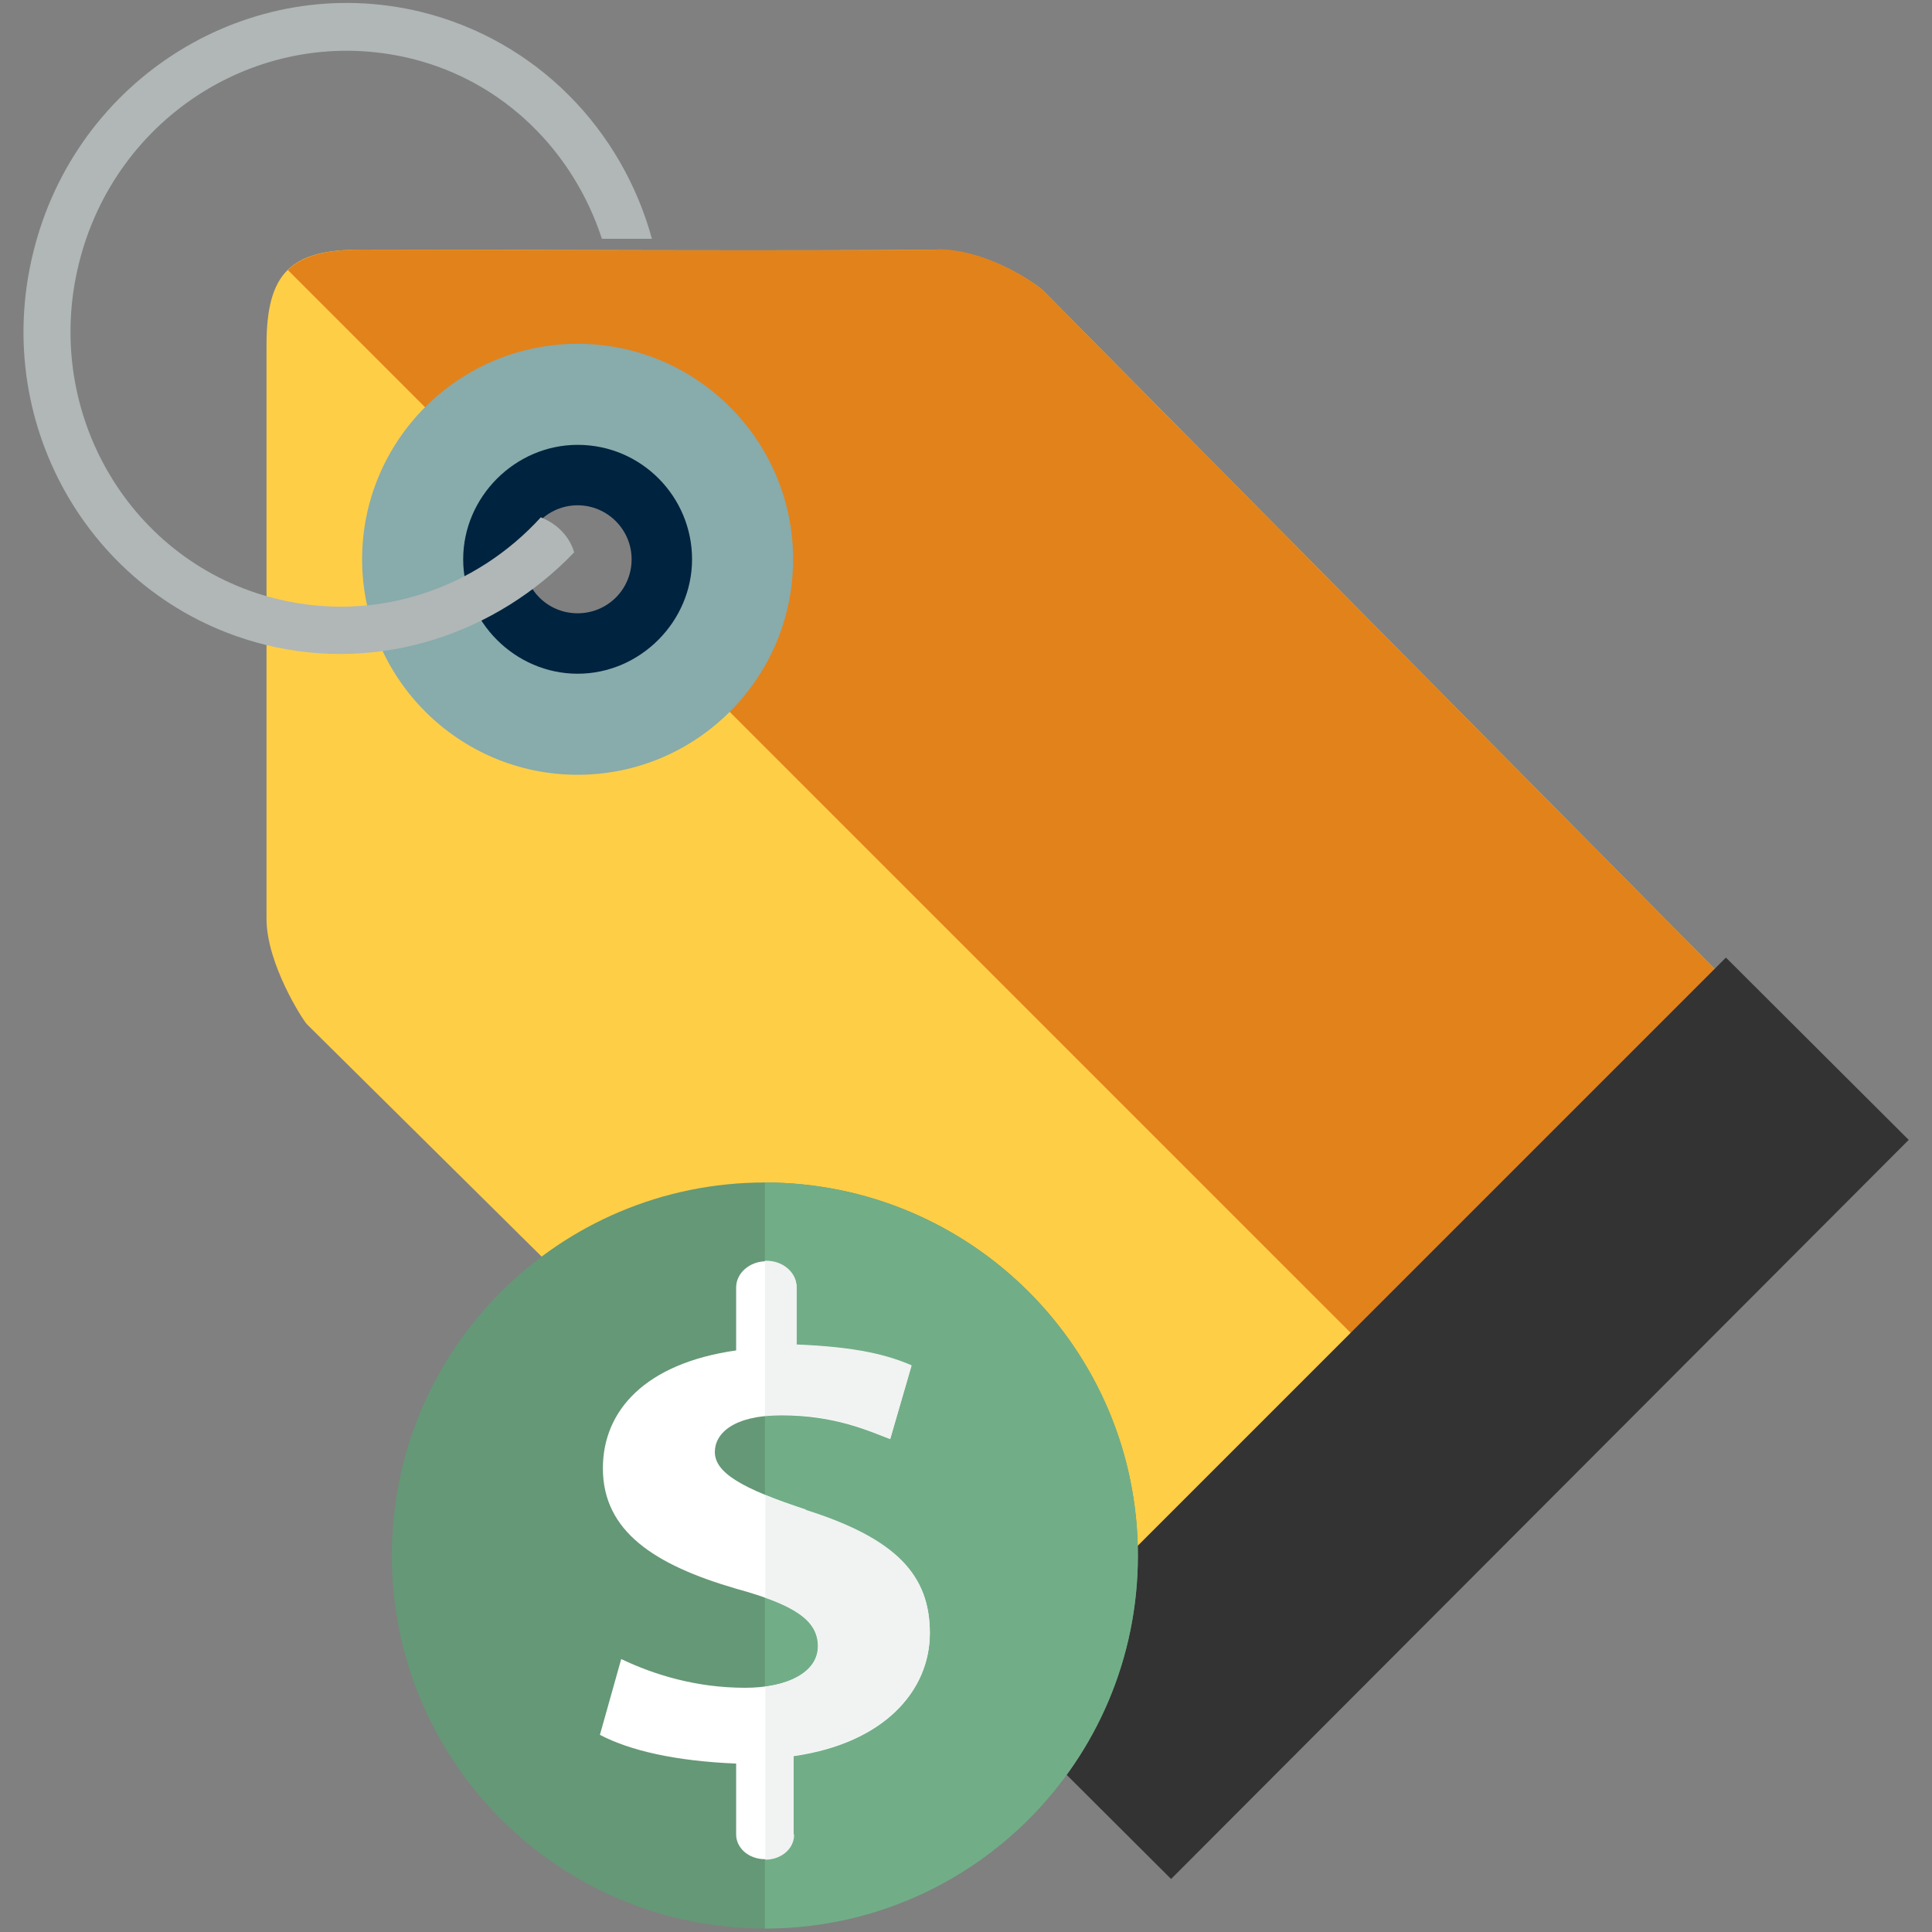 <?xml version="1.0" encoding="UTF-8"?>
<svg id="Layer_1" data-name="Layer 1" xmlns="http://www.w3.org/2000/svg" viewBox="0 0 39 39">
  <rect x="0" y="0" width="39" height="39" fill="#808080" stroke="none"/>
  <defs>
    <style>
      .cls-1 {
        fill: #ffce47;
      }

      .cls-1, .cls-2, .cls-3, .cls-4, .cls-5, .cls-6, .cls-7, .cls-8, .cls-9, .cls-10 {
        stroke-width: 0px;
      }

      .cls-2 {
        fill: #88abac;
      }

      .cls-3 {
        fill: #b0b7b6;
      }

      .cls-4 {
        fill: #333;
      }

      .cls-5 {
        fill: #00233f;
      }

      .cls-6 {
        fill: #fff;
      }

      .cls-7 {
        fill: #659876;
      }

      .cls-8 {
        fill: #e2821a;
      }

      .cls-9 {
        fill: #f1f2f2;
      }

      .cls-10 {
        fill: #71ae87;
      }
    </style>
  </defs>
  <path class="cls-1" d="m34.77,19.72l-13.72-13.86c-.09-.09-1.08-.82-2.13-.82-2.85.03-8.62,0-11.65,0-1.4,0-1.89.47-1.89,1.92v11.59c0,.9.73,2.04.82,2.13l13.86,13.72c.82.82,2.13.82,2.94,0l11.76-11.76c.82-.79.82-2.1,0-2.91h0Zm-23.12-6.52c-1.05,0-1.89-.84-1.89-1.89s.84-1.89,1.89-1.89,1.89.84,1.89,1.89-.84,1.89-1.89,1.89h0Zm0,0"/>
  <path class="cls-8" d="m18.93,5.04c-2.85.03-8.62,0-11.65,0-.7,0-1.17.12-1.47.41l4.5,4.5c.34-.34.81-.55,1.33-.55,1.05,0,1.89.84,1.89,1.89,0,.52-.21.99-.55,1.33l15.89,15.89,5.89-5.89c.82-.79.82-2.1,0-2.91l-13.72-13.86c-.09-.09-1.08-.82-2.13-.82Z"/>
  <path class="cls-2" d="m11.66,9.45c1.02,0,1.84.82,1.84,1.84s-.82,1.84-1.84,1.84-1.84-.82-1.84-1.84.82-1.84,1.84-1.84m0-2.51c-2.4,0-4.35,1.95-4.35,4.35s1.95,4.35,4.35,4.35,4.35-1.95,4.35-4.35-1.95-4.35-4.35-4.35h0Zm0,0"/>
  <path class="cls-5" d="m11.66,8.98c-1.26,0-2.31,1.05-2.31,2.31s1.05,2.31,2.31,2.31,2.31-1.05,2.31-2.31-1.02-2.31-2.31-2.31h0Zm0,3.4c-.61,0-1.09-.49-1.09-1.09s.49-1.09,1.09-1.09,1.09.49,1.09,1.09c0,.61-.49,1.09-1.09,1.09h0Zm0,0"/>
  <path class="cls-3" d="m10.92,10.44c-1.32,1.45-3.33,2.14-5.33,1.65-2.95-.72-4.74-3.75-4-6.76C2.33,2.31,5.32.46,8.29,1.18c1.89.46,3.29,1.89,3.86,3.64h1.01c-.6-2.19-2.31-4-4.66-4.58C5.04-.6,1.53,1.57.67,5.1c-.87,3.53,1.24,7.07,4.7,7.92,2.32.57,4.66-.24,6.22-1.87-.09-.32-.35-.58-.66-.7Z"/>
  <path class="cls-4" d="m19.94,34.24l3.7,3.69,14.89-14.92-3.69-3.68-14.91,14.91Zm14.91-14.91"/>
  <path class="cls-7" d="m7.91,31.4c0-4.16,3.37-7.53,7.53-7.53s7.53,3.37,7.53,7.53-3.37,7.53-7.53,7.53-7.53-3.37-7.53-7.53h0Zm0,0"/>
  <path class="cls-10" d="m15.44,23.88v15.05c4.16,0,7.53-3.37,7.53-7.53s-3.37-7.52-7.53-7.53Z"/>
  <g>
    <path class="cls-6" d="m16.26,30.47c-1.28-.42-1.83-.74-1.83-1.16,0-.37.37-.74,1.34-.74,1.1,0,1.77.32,2.2.48l.43-1.48c-.49-.21-1.1-.37-2.32-.42v-1.13s0-.02,0-.03c0-.29-.27-.53-.61-.53s-.61.24-.61.53v1.27c-1.83.26-2.69,1.21-2.69,2.38,0,1.27,1.04,1.95,2.69,2.43,1.16.32,1.65.63,1.65,1.16s-.61.84-1.47.84c-.98,0-1.83-.26-2.5-.58l-.43,1.53c.61.32,1.53.53,2.75.58v1.43h0,0c0,.28.26.5.58.5s.58-.22.58-.5h0s0,0,0,0v-1.58c1.83-.26,2.75-1.32,2.75-2.48s-.67-1.9-2.5-2.48Z"/>
    <g>
      <path class="cls-9" d="m16.02,37.02h0s0,0,0,0v-1.58c1.83-.26,2.75-1.32,2.75-2.48s-.67-1.9-2.5-2.48c-.32-.11-.59-.2-.82-.3v2.07c.74.26,1.07.55,1.07.98s-.43.73-1.07.82v3.49c.32,0,.58-.22.58-.5Z"/>
      <path class="cls-9" d="m15.77,28.56c1.1,0,1.77.32,2.2.48l.43-1.48c-.49-.21-1.1-.37-2.32-.42v-1.13s0-.02,0-.03c0-.29-.27-.53-.61-.53-.01,0-.02,0-.03,0v3.13c.1-.01.21-.02.34-.02Z"/>
    </g>
  </g>
</svg>